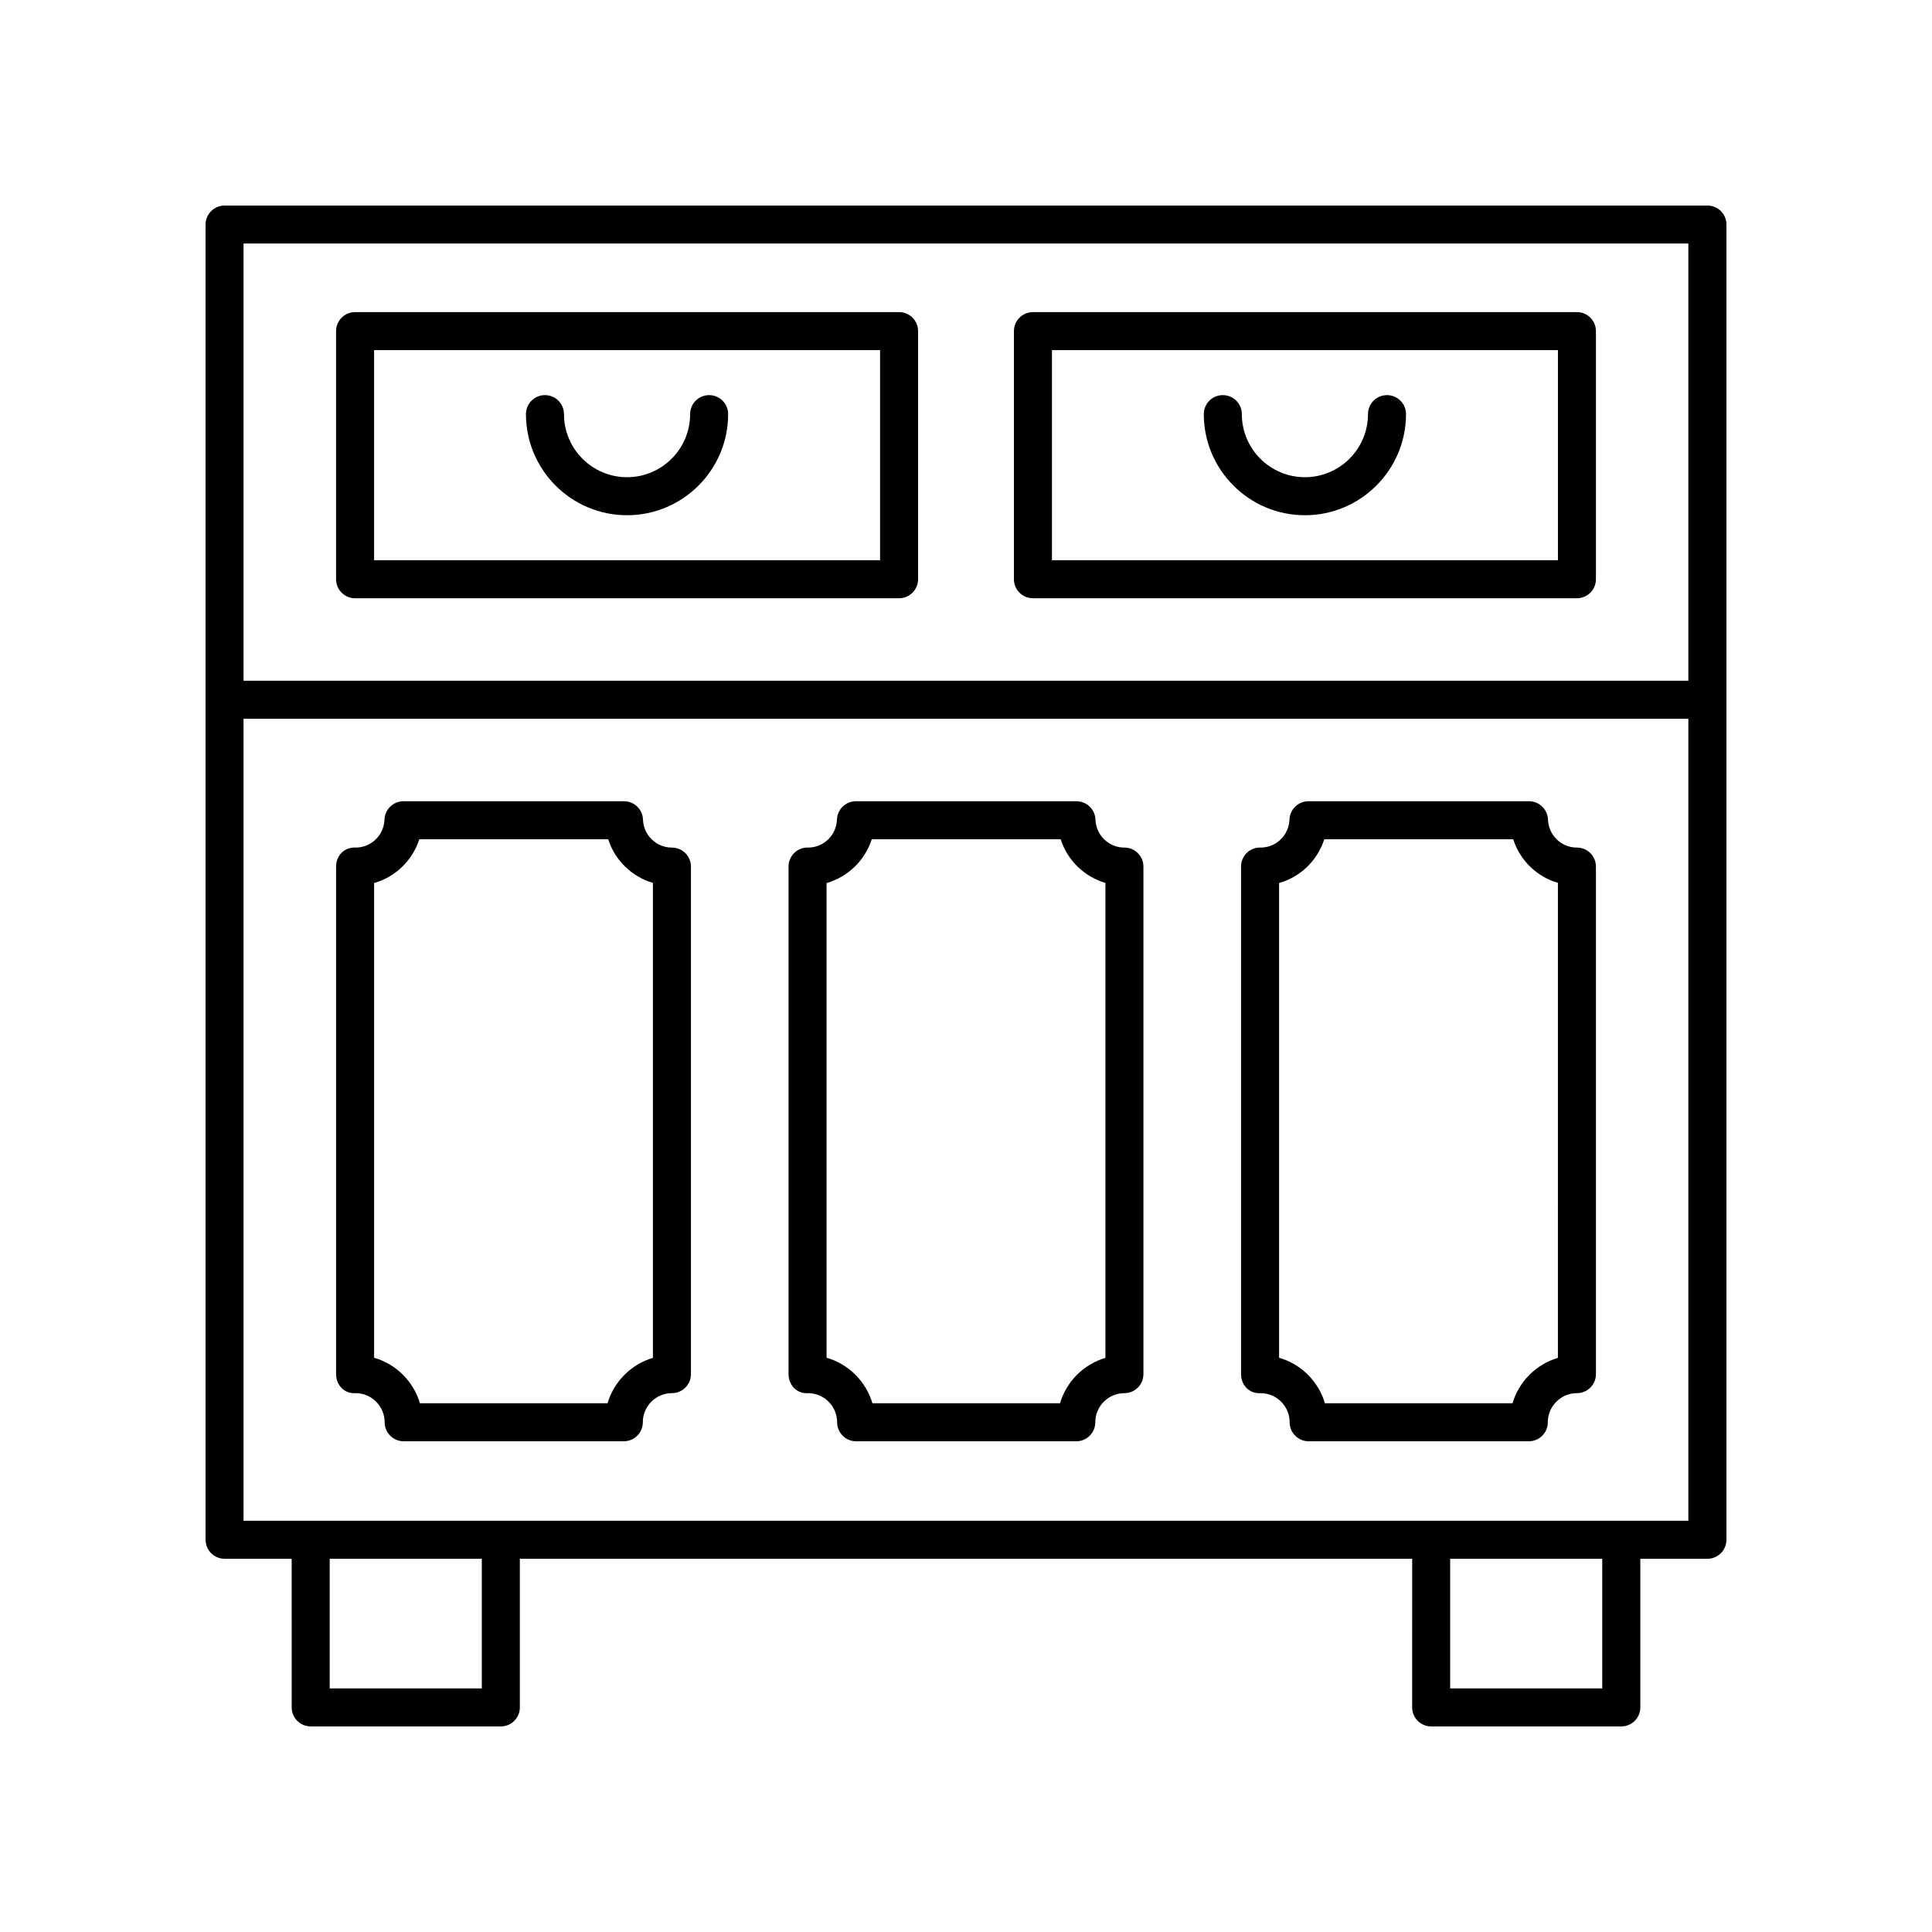 <?xml version="1.0" encoding="UTF-8"?>
<!-- Uploaded to: ICON Repo, www.svgrepo.com, Generator: ICON Repo Mixer Tools -->
<svg fill="#000000" width="800px" height="800px" version="1.1" viewBox="144 144 512 512" xmlns="http://www.w3.org/2000/svg">
 <g>
  <path d="m322.07 368.62c-4.144 0-7.516-3.266-7.672-7.434-0.102-2.707-2.328-4.848-5.035-4.848h-58.434c-2.707 0-4.934 2.144-5.035 4.852-0.152 4.102-3.426 7.332-7.484 7.426-3.156-0.234-5.34 2.152-5.344 5.027v134.53c0.004 2.879 2.195 5.309 5.344 5.027 4.168 0.102 7.527 3.523 7.527 7.715 0 2.781 2.254 5.039 5.039 5.039l58.34-0.004c2.781 0 5.039-2.254 5.039-5.039 0-4.254 3.461-7.715 7.715-7.715 2.781 0 5.039-2.254 5.039-5.039v-134.5c0-2.781-2.258-5.035-5.039-5.035zm-5.039 135.23c-5.766 1.703-10.32 6.262-12.027 12.027h-49.715c-1.719-5.805-6.324-10.383-12.148-12.062v-125.8c5.664-1.617 10.164-5.973 11.973-11.598h50.066c1.797 5.582 6.242 9.914 11.852 11.562z"/>
  <path d="m441.98 368.62c-4.148 0-7.516-3.266-7.672-7.43-0.102-2.707-2.328-4.852-5.035-4.852h-58.434c-2.707 0-4.934 2.144-5.035 4.848-0.152 4.106-3.426 7.336-7.484 7.43-0.109-0.008-0.211-0.012-0.309-0.012-2.781 0-5.039 2.254-5.039 5.039v134.53c0.004 2.879 2.203 5.309 5.344 5.027 4.168 0.098 7.531 3.523 7.531 7.715 0 2.781 2.254 5.039 5.039 5.039h58.34c2.781 0 5.039-2.254 5.039-5.039 0-4.254 3.461-7.715 7.715-7.715 2.781 0 5.039-2.254 5.039-5.039v-134.51c0-2.781-2.258-5.035-5.039-5.035zm-5.039 135.23c-5.766 1.703-10.32 6.262-12.027 12.027h-49.715c-1.719-5.809-6.324-10.387-12.148-12.062l-0.004-125.8c5.664-1.617 10.164-5.973 11.977-11.598h50.066c1.797 5.582 6.242 9.918 11.852 11.562z"/>
  <path d="m561.9 368.62c-4.144 0-7.512-3.266-7.668-7.43-0.102-2.707-2.328-4.852-5.035-4.852h-58.438c-2.707 0-4.934 2.144-5.035 4.852-0.152 4.102-3.426 7.332-7.484 7.426-0.109-0.008-0.211-0.012-0.309-0.012-2.781 0-5.039 2.254-5.039 5.039v134.53c0 2.879 2.211 5.309 5.344 5.027 4.172 0.098 7.535 3.523 7.535 7.715 0 2.781 2.254 5.039 5.039 5.039h58.34c2.781 0 5.039-2.254 5.039-5.039 0-4.254 3.461-7.715 7.715-7.715 2.781 0 5.039-2.254 5.039-5.039l-0.004-134.51c0-2.781-2.258-5.035-5.039-5.035zm-5.039 135.23c-5.766 1.703-10.32 6.262-12.027 12.027h-49.715c-1.715-5.809-6.32-10.387-12.148-12.062v-125.8c5.668-1.617 10.164-5.973 11.973-11.598h50.07c1.797 5.582 6.242 9.918 11.852 11.562z"/>
  <path d="m203.51 557.09h17.789l0.004 39.391c0 2.781 2.254 5.039 5.039 5.039h50.383c2.781 0 5.039-2.254 5.039-5.039v-39.391h236.48l-0.008 39.391c0 2.781 2.254 5.039 5.039 5.039h50.383c2.781 0 5.039-2.254 5.039-5.039v-39.391h17.789c2.781 0 5.039-2.254 5.039-5.039v-348.54c0-2.781-2.254-5.039-5.039-5.039l-392.97 0.004c-2.781 0-5.039 2.254-5.039 5.039v348.54c0.004 2.781 2.258 5.035 5.039 5.035zm68.172 34.352h-40.305v-34.352h40.305zm296.93 0h-40.305v-34.352h40.305zm-360.07-44.426v-212.54h382.89v212.54zm382.89-338.47v115.85h-382.89v-115.85z"/>
  <path d="m331.93 248.71c-2.781 0-5.039 2.254-5.039 5.039 0 9.219-7.5 16.715-16.715 16.715-9.219 0-16.715-7.5-16.715-16.715 0-2.781-2.254-5.039-5.039-5.039-2.781 0-5.039 2.254-5.039 5.039 0 14.773 12.02 26.793 26.793 26.793 14.773 0 26.793-12.02 26.793-26.793-0.004-2.785-2.258-5.039-5.039-5.039z"/>
  <path d="m238.1 302.54h144.16c2.781 0 5.039-2.254 5.039-5.039v-65.754c0-2.781-2.254-5.039-5.039-5.039l-144.16 0.004c-2.781 0-5.039 2.254-5.039 5.039v65.754c0 2.781 2.258 5.035 5.039 5.035zm5.039-65.754h134.09v55.676l-134.09 0.004z"/>
  <path d="m511.57 248.71c-2.781 0-5.039 2.254-5.039 5.039 0 9.219-7.5 16.715-16.715 16.715-9.219 0-16.715-7.5-16.715-16.715 0-2.781-2.254-5.039-5.039-5.039-2.781 0-5.039 2.254-5.039 5.039 0 14.773 12.02 26.793 26.793 26.793 14.773 0 26.793-12.02 26.793-26.793 0-2.785-2.254-5.039-5.039-5.039z"/>
  <path d="m417.74 302.54h144.16c2.781 0 5.039-2.254 5.039-5.039v-65.754c0-2.781-2.254-5.039-5.039-5.039l-144.16 0.004c-2.781 0-5.039 2.254-5.039 5.039v65.754c0 2.781 2.258 5.035 5.039 5.035zm5.039-65.754h134.09v55.676l-134.09 0.004z"/>
 </g>
</svg>